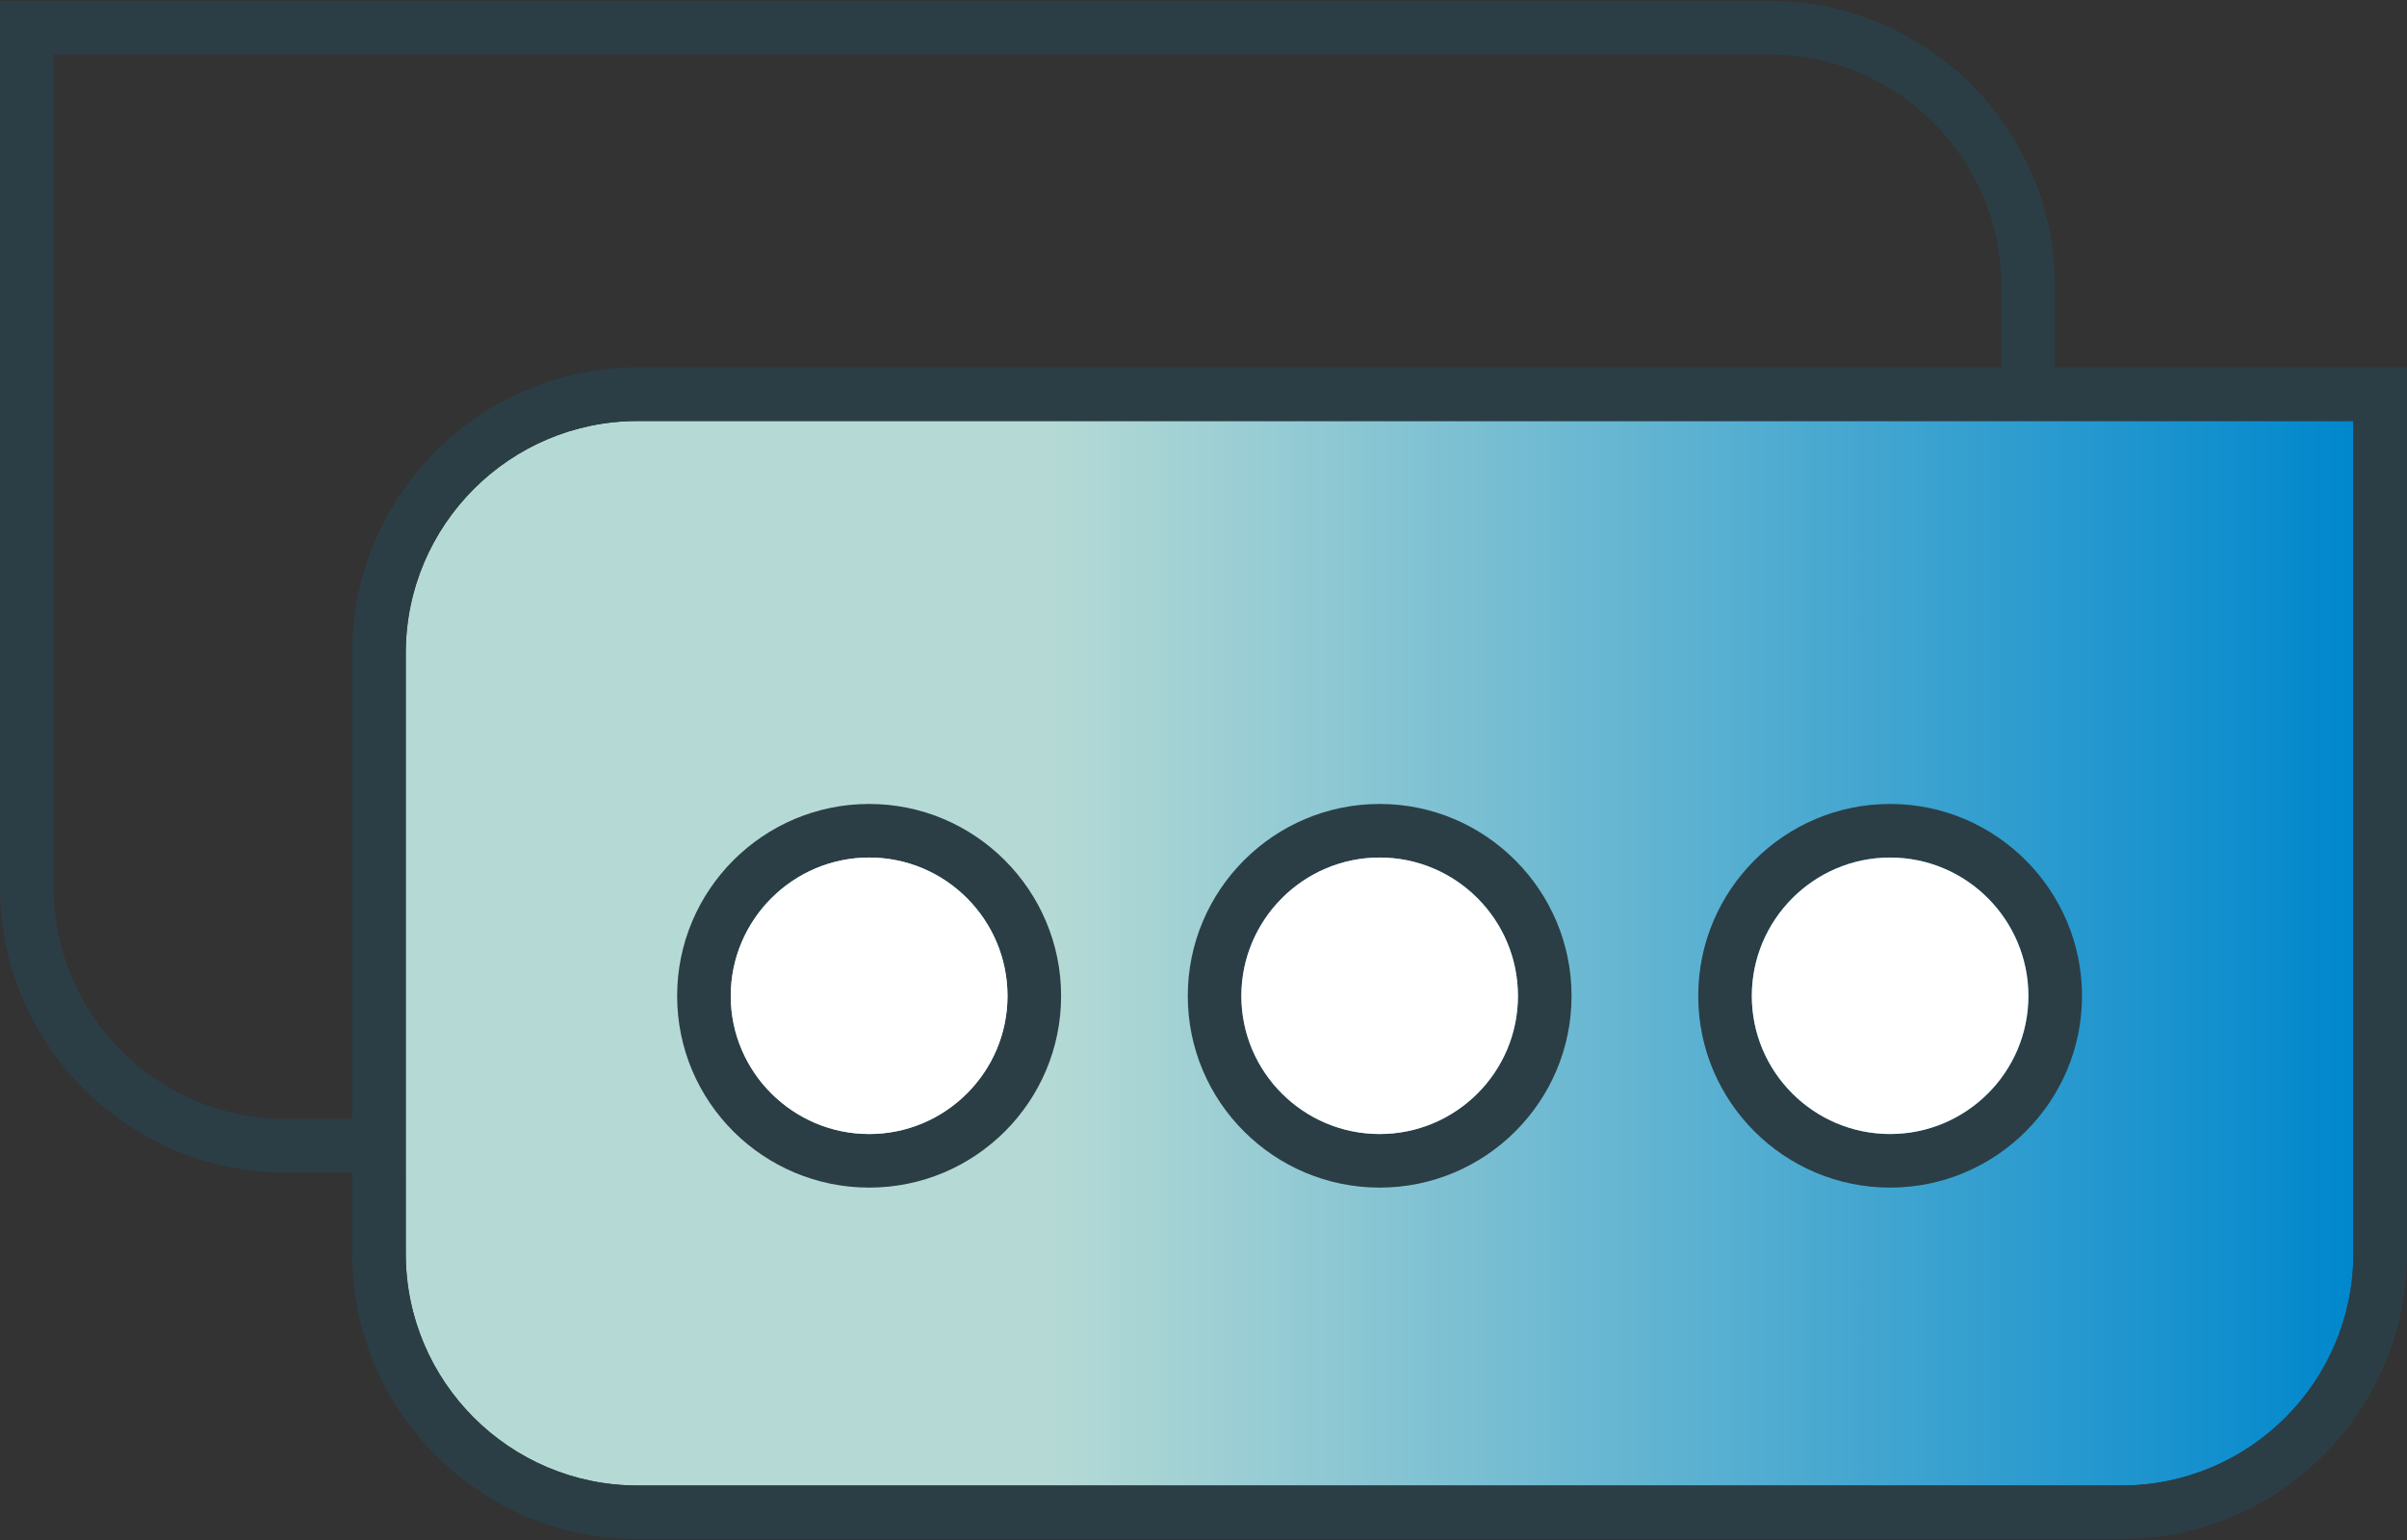 <?xml version="1.0" encoding="UTF-8"?>
<svg xmlns="http://www.w3.org/2000/svg" width="100" height="64" viewBox="0 0 100 64" fill="none">
  <rect x="0" y="0" width="100" height="64" fill="#333333" stroke="none"/>
  <path d="M73.516 0.038H0V36.87C0 43.409 5.322 48.731 11.862 48.731H23.538V46.504H11.862C6.554 46.504 2.227 42.184 2.227 36.87V2.264H73.516C78.823 2.264 83.15 6.592 83.15 11.907V33.826H85.377V11.907C85.377 5.36 80.055 0.038 73.516 0.038Z" fill="#2B3E45"></path>
  <path d="M97.773 17.496V52.101C97.773 57.416 93.453 61.736 88.138 61.736H26.492C21.177 61.736 16.857 57.416 16.857 52.101V27.138C16.857 21.824 21.177 17.496 26.492 17.496H97.773Z" fill="url(#paint0_linear_2658_18617)"></path>
  <path d="M26.492 15.269C19.945 15.269 14.63 20.591 14.63 27.138V52.101C14.63 58.641 19.945 63.963 26.492 63.963H88.138C94.678 63.963 100 58.641 100 52.101V15.269H26.492ZM97.773 52.101C97.773 57.416 93.453 61.736 88.138 61.736H26.492C21.177 61.736 16.857 57.416 16.857 52.101V27.138C16.857 21.823 21.177 17.496 26.492 17.496H97.773V52.101Z" fill="#2B3E45"></path>
  <path d="M36.112 33.411C31.71 33.411 28.132 36.988 28.132 41.39C28.132 45.792 31.71 49.355 36.112 49.355C40.514 49.355 44.084 45.785 44.084 41.39C44.084 36.996 40.506 33.411 36.112 33.411ZM36.112 47.128C32.942 47.128 30.359 44.552 30.359 41.39C30.359 38.228 32.942 35.638 36.112 35.638C39.281 35.638 41.857 38.221 41.857 41.39C41.857 44.56 39.274 47.128 36.112 47.128Z" fill="#2B3E45"></path>
  <path d="M41.857 41.39C41.857 44.553 39.274 47.128 36.112 47.128C32.95 47.128 30.359 44.553 30.359 41.39C30.359 38.228 32.943 35.638 36.112 35.638C39.282 35.638 41.857 38.221 41.857 41.39Z" fill="white"></path>
  <path d="M57.319 33.411C52.925 33.411 49.347 36.988 49.347 41.39C49.347 45.792 52.925 49.355 57.319 49.355C61.713 49.355 65.291 45.785 65.291 41.39C65.291 36.996 61.713 33.411 57.319 33.411ZM57.319 47.128C54.149 47.128 51.574 44.552 51.574 41.39C51.574 38.228 54.149 35.638 57.319 35.638C60.488 35.638 63.064 38.221 63.064 41.39C63.064 44.56 60.488 47.128 57.319 47.128Z" fill="#2B3E45"></path>
  <path d="M63.064 41.39C63.064 44.553 60.489 47.128 57.319 47.128C54.149 47.128 51.574 44.553 51.574 41.39C51.574 38.228 54.149 35.638 57.319 35.638C60.489 35.638 63.064 38.221 63.064 41.39Z" fill="white"></path>
  <path d="M78.526 33.411C74.132 33.411 70.554 36.988 70.554 41.39C70.554 45.792 74.132 49.355 78.526 49.355C82.92 49.355 86.498 45.785 86.498 41.39C86.498 36.996 82.92 33.411 78.526 33.411ZM78.526 47.128C75.356 47.128 72.781 44.552 72.781 41.39C72.781 38.228 75.356 35.638 78.526 35.638C81.695 35.638 84.271 38.221 84.271 41.39C84.271 44.56 81.695 47.128 78.526 47.128Z" fill="#2B3E45"></path>
  <path d="M84.271 41.39C84.271 44.553 81.695 47.128 78.525 47.128C75.356 47.128 72.78 44.553 72.78 41.39C72.78 38.228 75.356 35.638 78.525 35.638C81.695 35.638 84.271 38.221 84.271 41.39Z" fill="white"></path>
  <defs>
    <linearGradient id="paint0_linear_2658_18617" x1="16.857" y1="39.616" x2="97.773" y2="39.616" gradientUnits="userSpaceOnUse">
      <stop offset="0.33" stop-color="#B5DAD5"></stop>
      <stop offset="1" stop-color="#0087CD"></stop>
    </linearGradient>
  </defs>
</svg>
